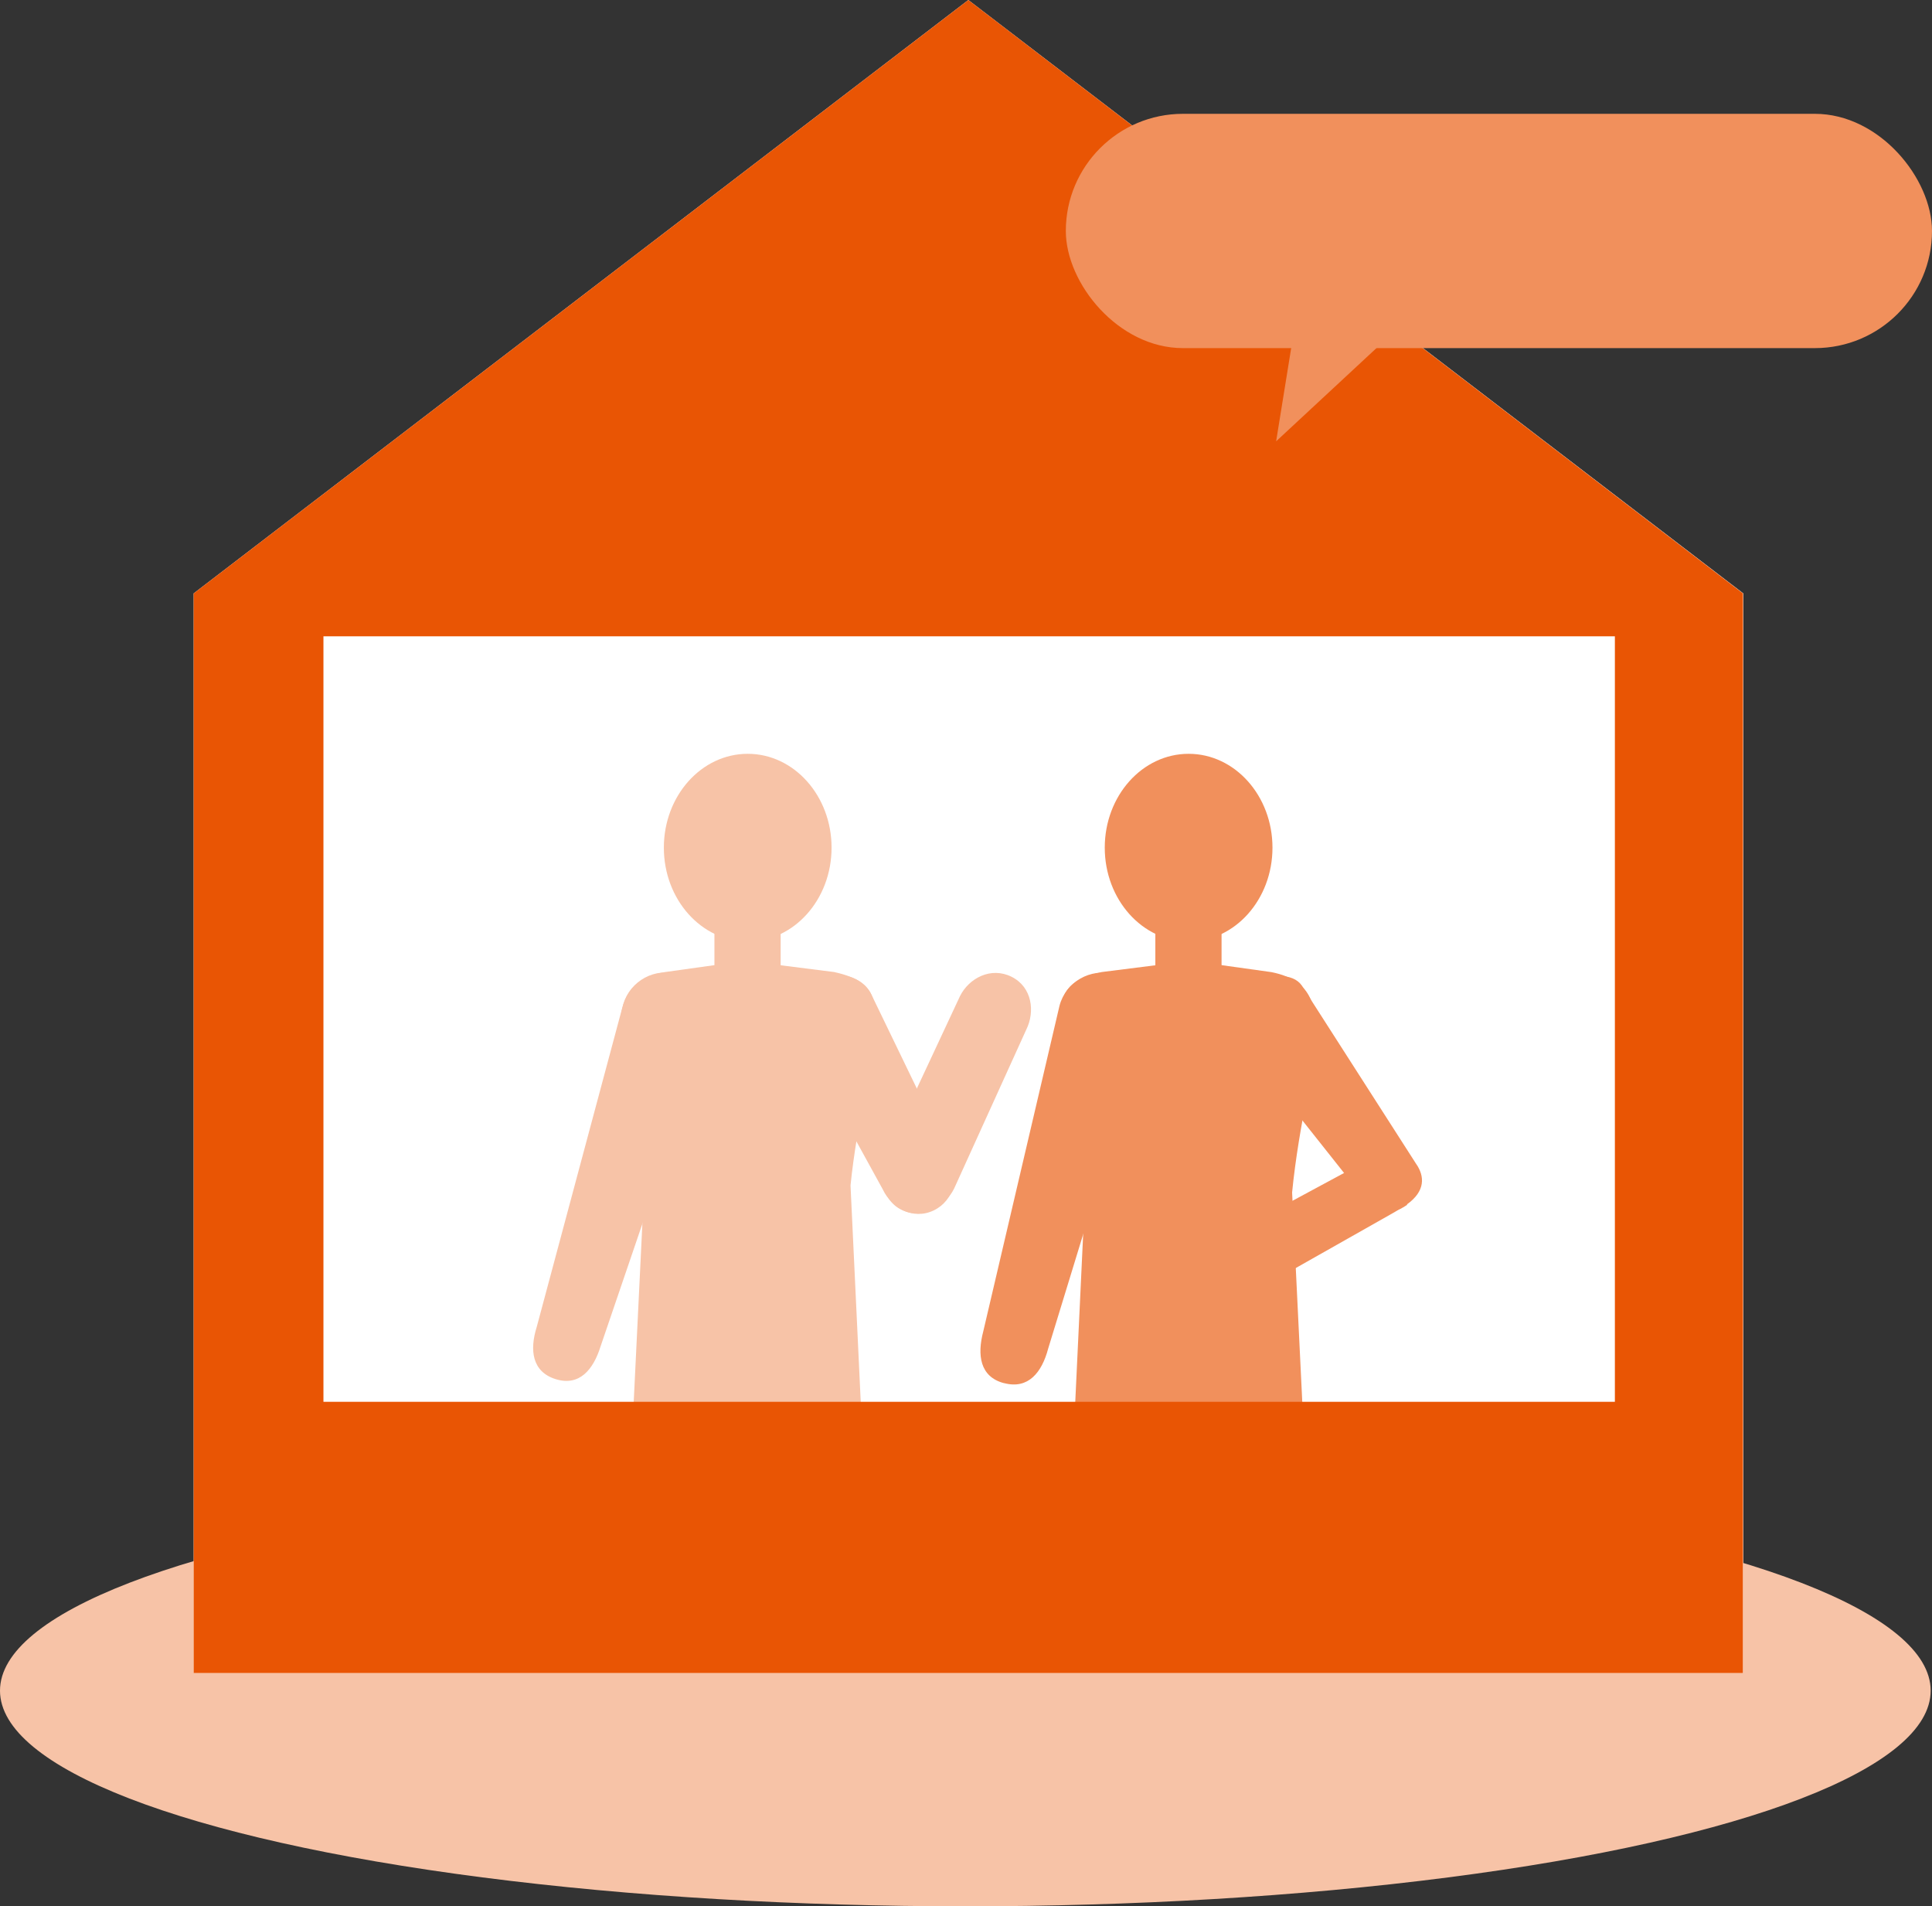 <?xml version="1.0" encoding="UTF-8"?><svg id="_レイヤー_2" xmlns="http://www.w3.org/2000/svg" viewBox="0 0 58.06 57.28"><rect x="0" y="0" width="58.06" height="57.28" fill="#333333" stroke="none"/><defs><style>.cls-1{fill:#f7c3a7;}.cls-2{fill:#e95504;}.cls-3{fill:#fff;}.cls-4{fill:#f1905c;}</style></defs><g id="_レイヤー_2-2"><ellipse class="cls-1" cx="29.01" cy="50.8" rx="29.01" ry="6.48"/><g><polygon class="cls-3" points="29.1 0 5.82 17.83 5.82 50.27 52.39 50.27 52.39 17.83 29.1 0"/><g><ellipse class="cls-1" cx="22.47" cy="25.47" rx="2.52" ry="2.82"/><path class="cls-1" d="m16.7,41.44h0c-.71-.22-.79-.87-.57-1.57l2.6-9.7c.22-.71.96-1.11,1.67-.89h0c.71.22,1.11.96.89,1.67l-3.24,9.5c-.22.71-.64,1.21-1.35.99Z"/><rect class="cls-1" x="21.47" y="26.84" width="1.99" height="3.21"/><path class="cls-1" d="m25.09,29.21l-2.69-.34-2.43.34c-1.29.26-1.37,1.07-1.37,2.38,0,0,.55,2.19.75,4.24l-.34,7h6.89l-.34-7.21c.19-1.91.73-4.03.73-4.03,0-1.31.28-2.05-1.21-2.38Z"/><path class="cls-1" d="m23.92,30.99l2.61,4.75c.26.55.9.93,1.53.63h0c.62-.3.76-1.03.5-1.58l-2.37-4.9c-.26-.55-.98-.75-1.6-.45h0c-.62.3-.92.99-.65,1.53Z"/><path class="cls-1" d="m28.67,35.72l2.17-4.78c.27-.54.18-1.28-.44-1.59h0c-.62-.31-1.28.04-1.55.58l-2.2,4.71c-.27.54-.18,1.41.44,1.71h0c.62.31,1.31-.09,1.58-.63Z"/></g><g><ellipse class="cls-4" cx="35.72" cy="25.47" rx="2.52" ry="2.82"/><path class="cls-4" d="m42.28,36.19h0c.56-.4.54-.85.27-1.23l-3.43-5.35c-.27-.38-.95-.37-1.51.04h0c-.56.4-.8,1.04-.53,1.42l3.95,4.98c.27.38.69.55,1.26.15Z"/><path class="cls-4" d="m35.49,38.95h0c.32.61.77.65,1.19.43l5.09-2.88c.41-.22,1.15-.71.83-1.32h0c-.32-.61-.87-.65-1.29-.43l-5.51,2.97c-.41.22-.64.61-.31,1.23Z"/><path class="cls-4" d="m30.17,41.56h0c-.72-.19-.81-.84-.62-1.56l2.29-9.78c.19-.72.93-1.14,1.65-.95h0c.72.19,1.14.93.95,1.65l-2.94,9.6c-.19.72-.6,1.23-1.32,1.04Z"/><rect class="cls-4" x="34.73" y="26.84" width="1.99" height="3.21" transform="translate(71.44 56.89) rotate(-180)"/><path class="cls-4" d="m33.09,29.21l2.69-.34,2.43.34c1.29.26,1.37,1.07,1.37,2.38,0,0-.55,2.19-.75,4.24l.34,7h-6.89s.34-7.21.34-7.21c-.19-1.91-.73-4.03-.73-4.03,0-1.31-.28-2.05,1.21-2.38Z"/></g><path class="cls-2" d="m29.1,0L5.82,17.83v32.44h46.56V17.83L29.1,0Zm19.42,42.12H9.72v-23h38.81v23Z"/></g><g><rect class="cls-4" x="32.03" y="3.42" width="26.03" height="7.04" rx="3.52" ry="3.52"/><polygon class="cls-4" points="39.03 9.05 38.35 13.26 42.56 9.35 39.03 9.05"/></g></g></svg>